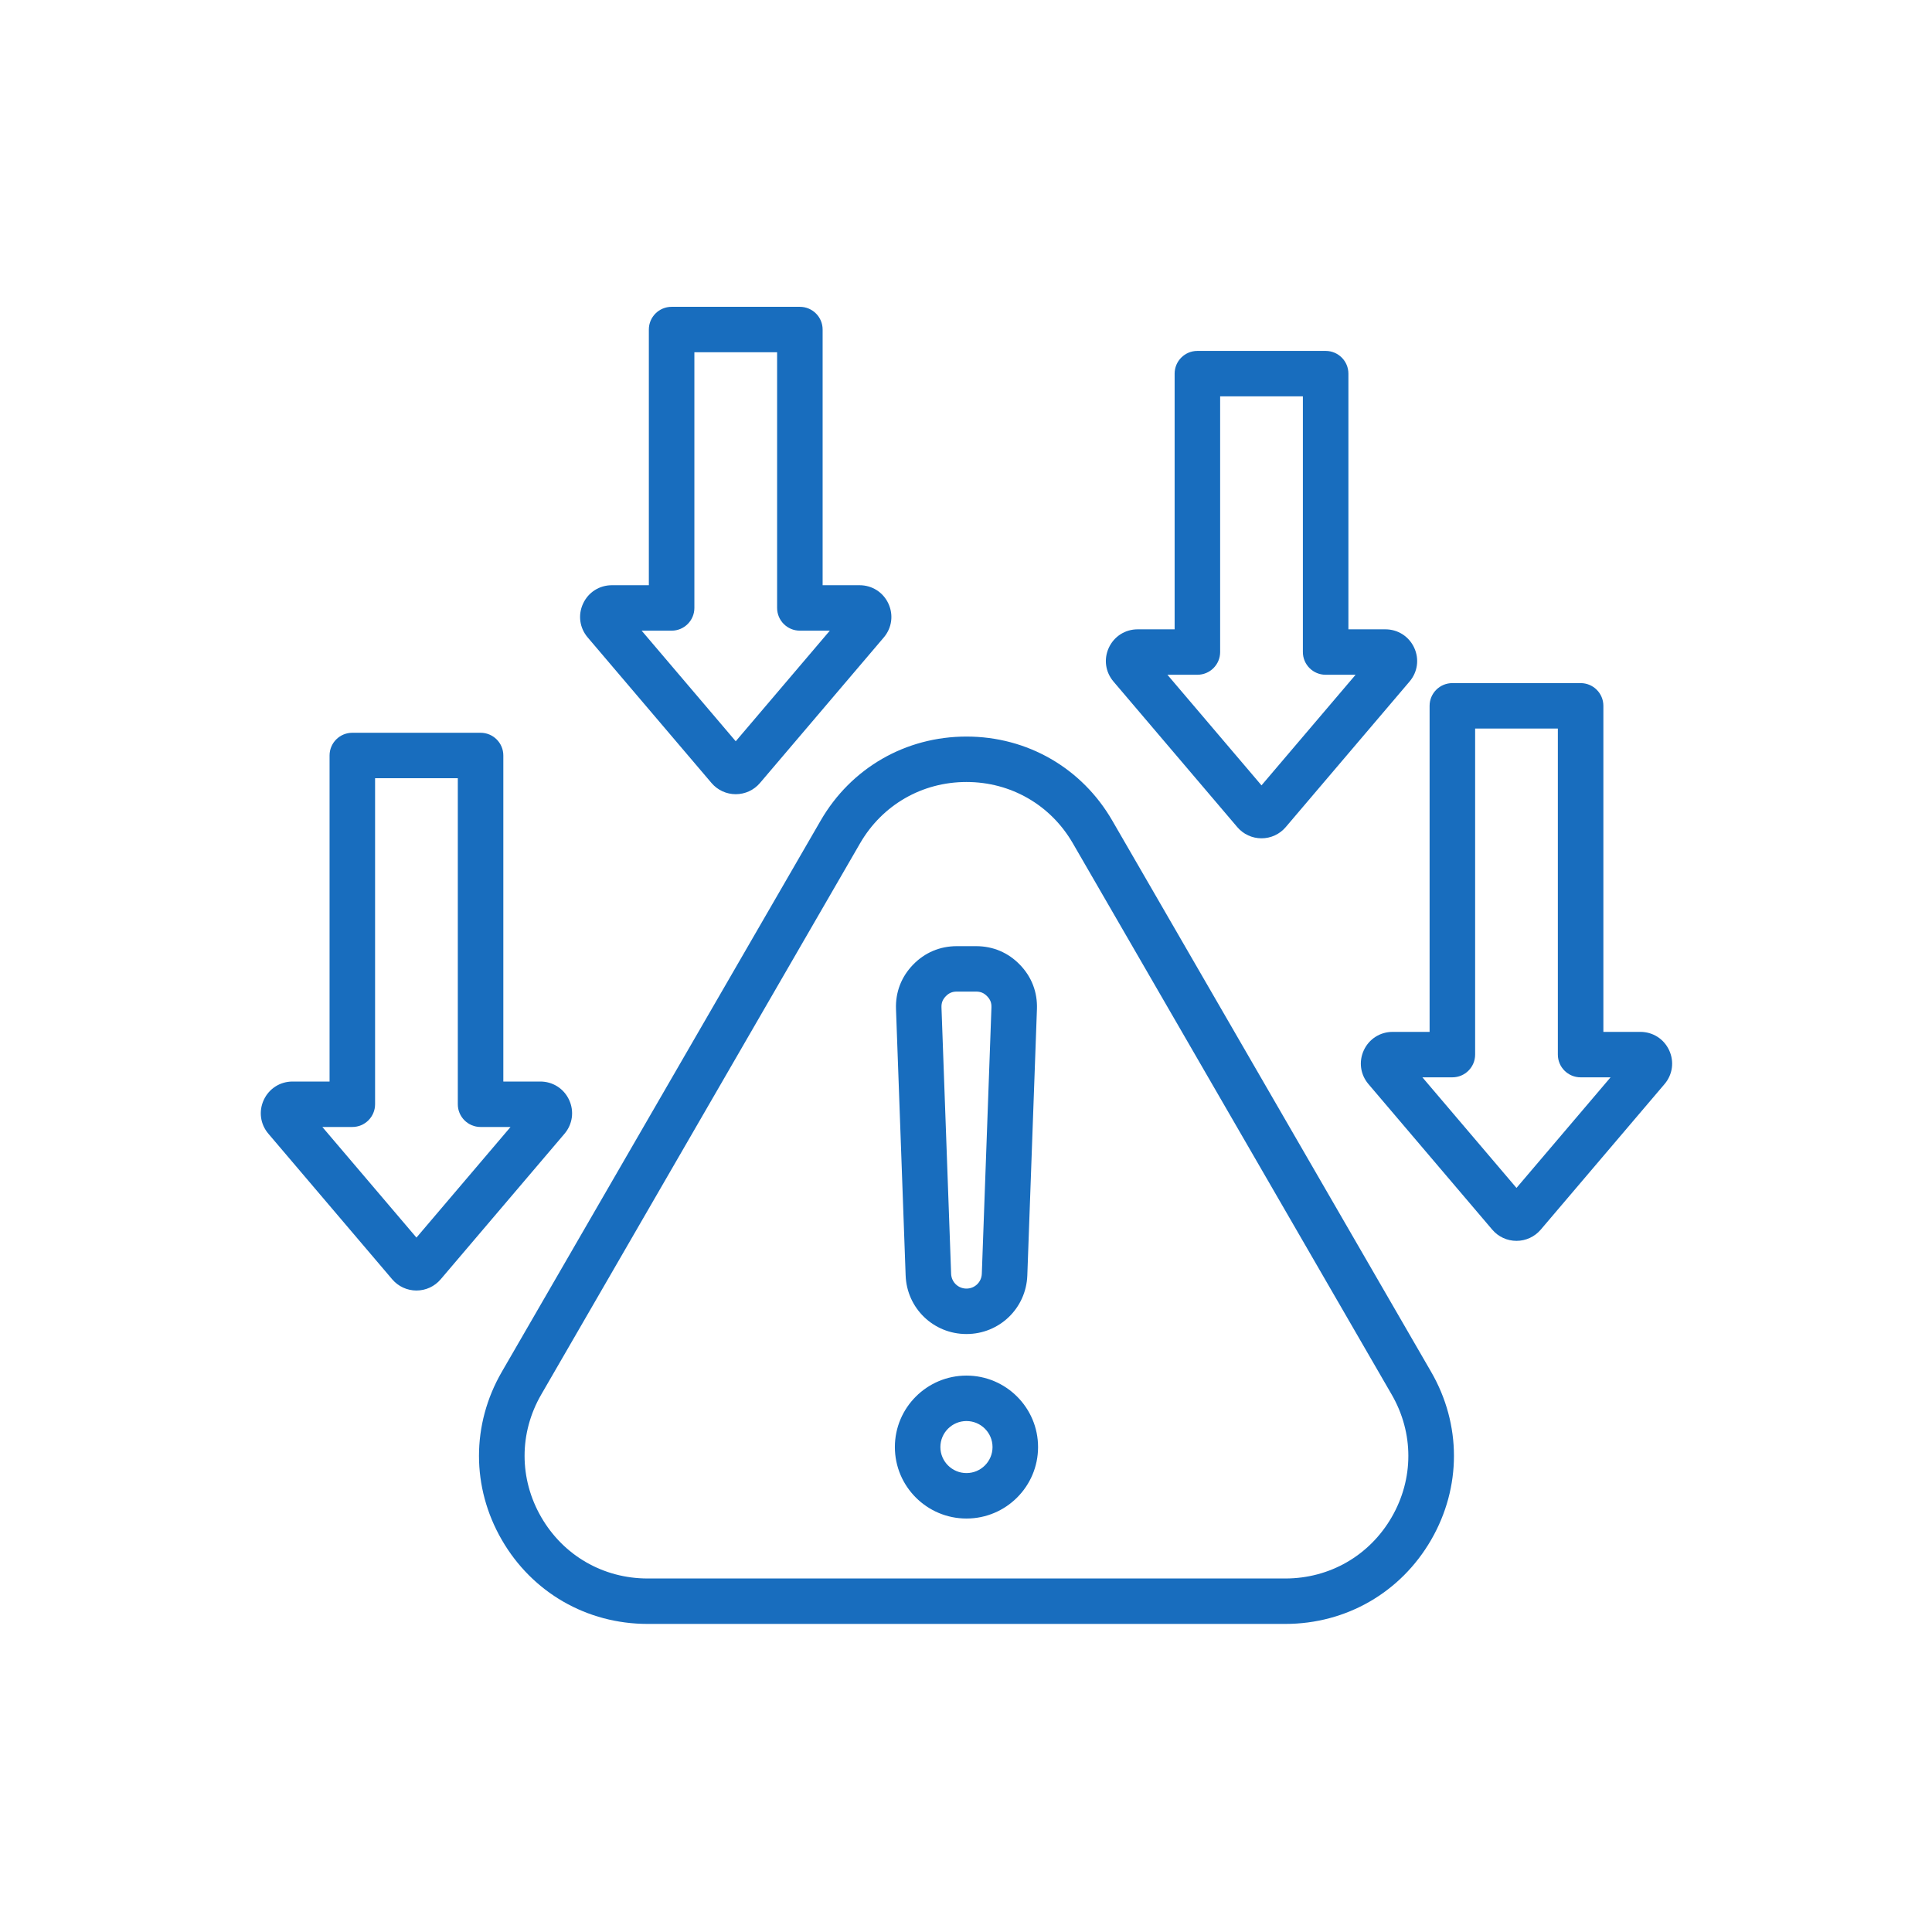 <svg xmlns="http://www.w3.org/2000/svg" xmlns:xlink="http://www.w3.org/1999/xlink" width="600" zoomAndPan="magnify" viewBox="0 0 450 450" height="600" preserveAspectRatio="xMidYMid meet" version="1.0"><defs><clipPath id="779d35c879"><path d="M 60.109 71.445 L 390 71.445 L 390 378.195 L 60.109 378.195 Z M 60.109 71.445 " clip-rule="nonzero"/></clipPath></defs><rect x="-45" width="540" fill="#ffffff" y="-45" height="540" fill-opacity="1"/><rect x="-45" width="540" fill="#ffffff" y="-45" height="540" fill-opacity="1"/><g clip-path="url(#779d35c879)"><path fill="#186dbe" d="M 259.07 191.129 C 251.98 178.875 239.285 171.559 225.109 171.559 C 210.934 171.559 198.234 178.875 191.148 191.129 L 116.883 319.527 C 109.793 331.781 109.793 346.418 116.883 358.672 C 123.969 370.926 136.668 378.242 150.844 378.242 L 299.375 378.242 C 313.551 378.242 326.246 370.926 333.336 358.672 C 340.426 346.418 340.426 331.781 333.336 319.527 Z M 324.152 353.379 C 318.98 362.32 309.719 367.66 299.375 367.66 L 150.844 367.66 C 140.5 367.66 131.238 362.32 126.066 353.379 C 120.891 344.438 120.891 333.762 126.062 324.82 L 200.328 196.422 C 205.504 187.48 214.766 182.141 225.109 182.141 C 235.453 182.141 244.715 187.48 249.887 196.422 L 324.152 324.82 C 329.324 333.762 329.324 344.438 324.152 353.379 Z M 225.109 320.402 C 215.914 320.402 208.434 327.871 208.434 337.047 C 208.434 346.227 215.914 353.695 225.109 353.695 C 234.305 353.695 241.785 346.227 241.785 337.047 C 241.785 327.871 234.305 320.402 225.109 320.402 Z M 225.109 343.109 C 221.762 343.109 219.035 340.391 219.035 337.051 C 219.035 333.707 221.762 330.988 225.109 330.988 C 228.457 330.988 231.18 333.707 231.18 337.051 C 231.18 340.391 228.457 343.109 225.109 343.109 Z M 225.109 310.723 C 232.777 310.719 239.004 304.727 239.281 297.078 L 241.523 235.043 C 241.668 231.113 240.297 227.535 237.559 224.707 C 234.824 221.875 231.297 220.379 227.355 220.379 L 222.867 220.379 C 218.926 220.379 215.395 221.875 212.66 224.707 C 209.922 227.539 208.551 231.113 208.695 235.043 L 210.941 297.078 C 211.215 304.727 217.438 310.723 225.109 310.723 Z M 220.289 232.051 C 221.027 231.289 221.797 230.961 222.863 230.961 L 227.352 230.961 C 228.418 230.961 229.188 231.289 229.926 232.051 C 230.668 232.816 230.965 233.598 230.926 234.66 L 228.684 296.695 C 228.613 298.625 227.043 300.137 225.109 300.137 C 223.176 300.137 221.605 298.625 221.535 296.695 L 219.289 234.66 C 219.25 233.598 219.551 232.816 220.289 232.051 Z M 388.777 244.625 C 387.555 241.984 384.98 240.344 382.062 240.344 L 373.457 240.344 L 373.457 164.398 C 373.457 161.477 371.086 159.109 368.156 159.109 L 338.285 159.109 C 335.355 159.109 332.98 161.477 332.98 164.398 L 332.98 240.344 L 324.375 240.344 C 321.461 240.344 318.887 241.984 317.66 244.625 C 316.438 247.266 316.848 250.285 318.738 252.504 L 347.582 286.418 C 348.988 288.07 351.043 289.02 353.219 289.02 C 355.395 289.02 357.449 288.07 358.859 286.418 L 387.703 252.504 C 389.59 250.285 390.004 247.266 388.777 244.625 Z M 353.219 276.691 L 331.305 250.93 L 338.285 250.93 C 341.211 250.93 343.586 248.559 343.586 245.637 L 343.586 169.691 L 362.855 169.691 L 362.855 245.637 C 362.855 248.559 365.227 250.93 368.156 250.93 L 375.133 250.93 Z M 132.559 256.191 C 131.332 253.551 128.762 251.91 125.844 251.91 L 117.234 251.91 L 117.234 175.965 C 117.234 173.043 114.863 170.676 111.934 170.676 L 82.062 170.676 C 79.133 170.676 76.762 173.043 76.762 175.965 L 76.762 251.91 L 68.152 251.91 C 65.234 251.91 62.664 253.551 61.438 256.191 C 60.215 258.832 60.625 261.855 62.516 264.07 L 91.359 297.984 C 92.766 299.637 94.824 300.586 97 300.586 C 99.176 300.586 101.23 299.637 102.637 297.98 L 131.48 264.074 C 133.367 261.855 133.781 258.832 132.559 256.191 Z M 97 288.258 L 75.082 262.496 L 82.062 262.496 C 84.988 262.496 87.363 260.125 87.363 257.203 L 87.363 181.258 L 106.633 181.258 L 106.633 257.203 C 106.633 260.125 109.008 262.496 111.934 262.496 L 118.914 262.496 Z M 165.727 182.379 C 167.137 184.035 169.191 184.984 171.367 184.984 C 173.543 184.984 175.602 184.035 177.008 182.379 L 205.852 148.473 C 207.738 146.25 208.152 143.23 206.926 140.59 C 205.703 137.949 203.129 136.309 200.211 136.309 L 191.605 136.309 L 191.605 76.754 C 191.605 73.832 189.23 71.465 186.305 71.465 L 156.434 71.465 C 153.504 71.465 151.129 73.832 151.129 76.754 L 151.129 136.309 L 142.523 136.309 C 139.605 136.309 137.031 137.949 135.809 140.594 C 134.582 143.234 134.996 146.254 136.887 148.473 Z M 156.434 146.895 C 159.359 146.895 161.734 144.523 161.734 141.602 L 161.734 82.047 L 181.004 82.047 L 181.004 141.602 C 181.004 144.523 183.375 146.895 186.305 146.895 L 193.281 146.895 L 171.367 172.656 L 149.453 146.895 Z M 288.191 192.652 C 289.598 194.309 291.656 195.258 293.832 195.258 C 296.008 195.258 298.062 194.309 299.469 192.652 L 328.312 158.742 C 330.203 156.523 330.613 153.504 329.391 150.863 C 328.164 148.223 325.594 146.582 322.676 146.582 L 314.07 146.582 L 314.07 87.027 C 314.07 84.105 311.695 81.734 308.766 81.734 L 278.895 81.734 C 275.965 81.734 273.594 84.105 273.594 87.027 L 273.594 146.582 L 264.988 146.582 C 262.07 146.582 259.496 148.223 258.27 150.863 C 257.047 153.504 257.461 156.523 259.348 158.742 Z M 278.895 157.164 C 281.82 157.164 284.195 154.797 284.195 151.871 L 284.195 92.32 L 303.465 92.32 L 303.465 151.871 C 303.465 154.797 305.84 157.164 308.766 157.164 L 315.746 157.164 L 293.828 182.926 L 271.914 157.164 Z M 278.895 157.164 " fill-opacity="1" fill-rule="nonzero"/></g></svg>